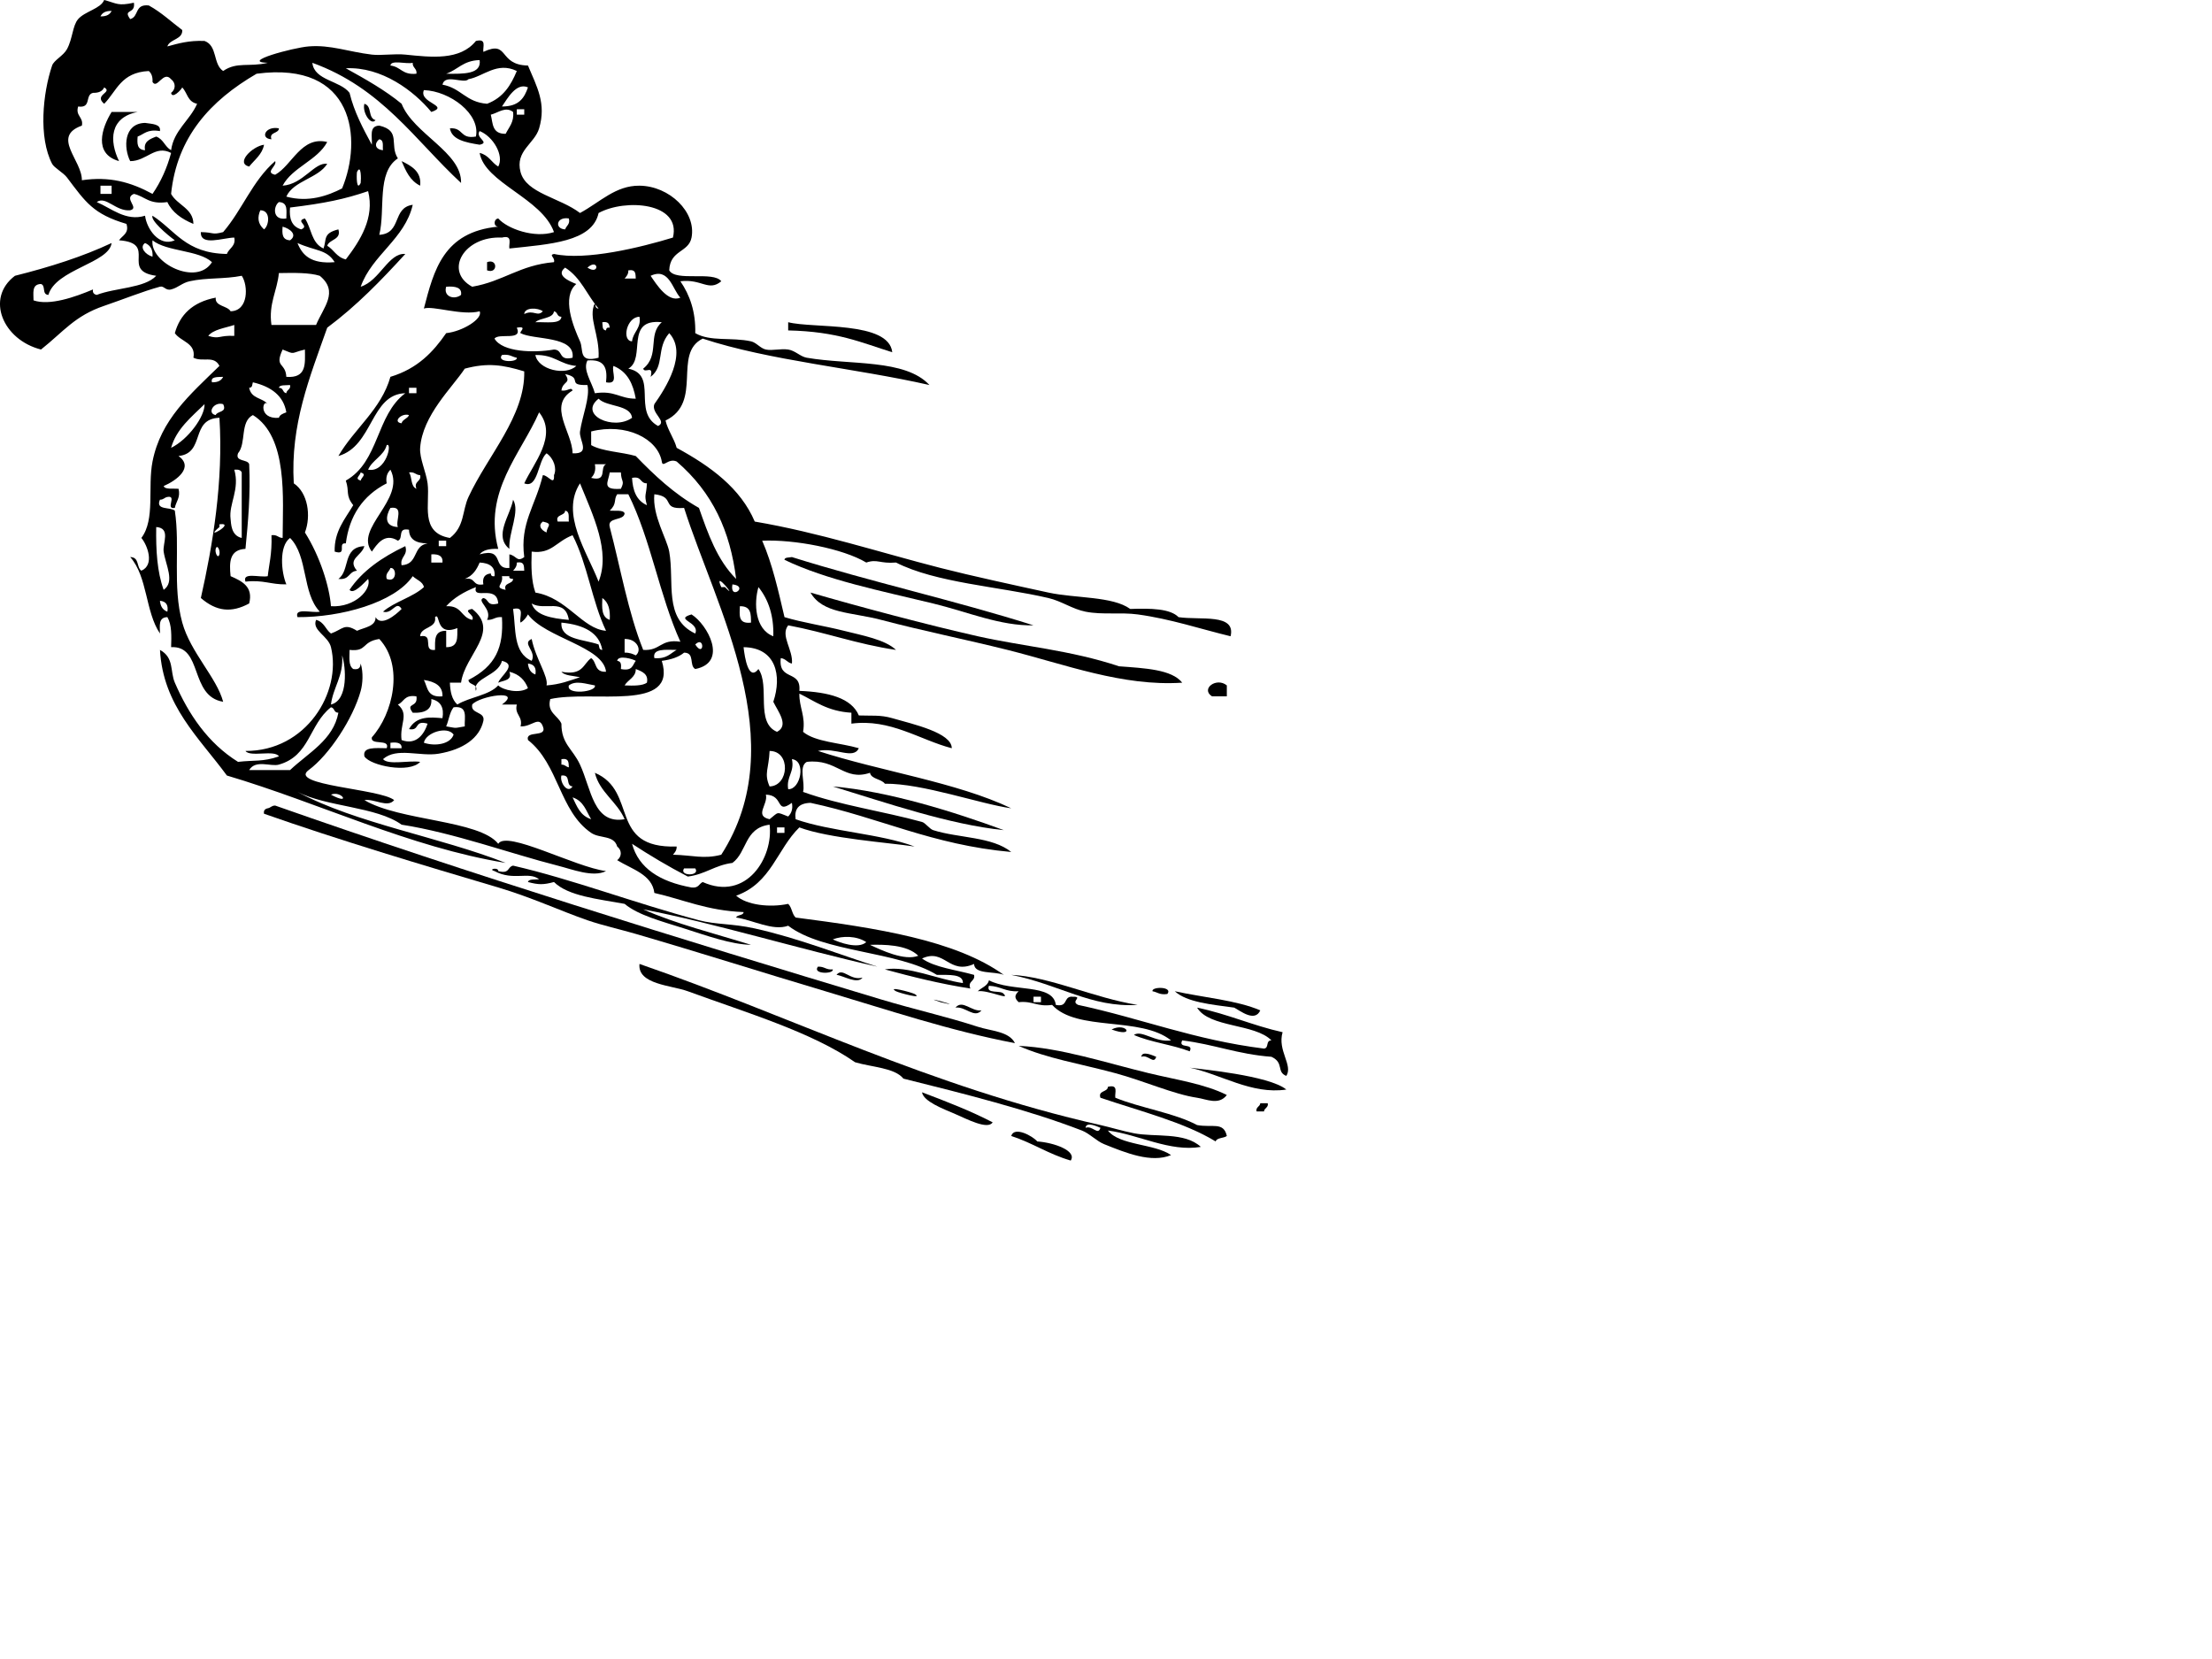<?xml version="1.0"?><svg width="640" height="480" xmlns="http://www.w3.org/2000/svg">
 <g>
  <title>Layer 1</title>
  <g>
   <path d="m32.293,32.394c2.51,0 5.019,0 7.529,0c-8.123,1.576 -8.232,8.374 -5.379,14.221c-7.51,-2.105 -4.975,-9.669 -2.15,-14.221z" clip-rule="evenodd" fill-rule="evenodd"/>
   <path d="m80.693,37.134c-0.013,1.569 -2.935,1.004 -2.152,3.161c-3.367,-0.193 -1.817,-3.933 2.152,-3.161z" clip-rule="evenodd" fill-rule="evenodd"/>
   <path d="m76.392,41.875c-0.503,2.791 -2.716,4.326 -4.303,6.321c-4.049,-0.983 0.93,-5.875 4.303,-6.321z" clip-rule="evenodd" fill-rule="evenodd"/>
   <path d="m116.187,46.615c3.032,1.46 5.814,3.104 5.377,7.111c-3.013,-1.474 -4.148,-4.328 -5.377,-7.111z" clip-rule="evenodd" fill-rule="evenodd"/>
   <path d="m140.924,75.848c3.138,-1.162 3.138,3.532 0,2.371c0,-0.79 0,-1.581 0,-2.371z" clip-rule="evenodd" fill-rule="evenodd"/>
   <path d="m258.16,101.921c-8.948,-2.789 -15.793,-6 -30.115,-6.321c0,-0.79 0,-1.581 0,-2.371c7.236,1.872 29.146,-0.398 30.115,8.692z" clip-rule="evenodd" fill-rule="evenodd"/>
   <path d="m148.453,144.584c2.083,3.397 -1.371,9.51 -1.076,14.221c-4.66,-3.756 0.306,-9.714 1.076,-14.221z" clip-rule="evenodd" fill-rule="evenodd"/>
   <path d="m105.43,158.017c-0.779,2.877 -5.073,3.644 -2.152,7.111c-2.537,0.243 -2,2.744 -5.377,2.371c3.465,-2.462 1.106,-9.198 7.529,-9.482z" clip-rule="evenodd" fill-rule="evenodd"/>
   <path d="m226.97,161.967c0.029,-0.768 1.317,-0.613 2.15,-0.79c22.597,7.103 47.374,12.604 69.912,19.752c-9.641,0.204 -19.141,-3.923 -29.039,-6.321c-15.255,-3.694 -30.922,-6.812 -43.023,-12.641z" clip-rule="evenodd" fill-rule="evenodd"/>
   <path d="m234.499,171.447c13.63,3.97 33.999,9.402 48.4,12.641c12.916,2.905 26.814,4.001 40.871,8.692c7.487,0.557 15.265,0.903 18.284,4.74c-17.304,1.142 -33.909,-5.318 -50.55,-9.481c-12.233,-3.06 -24.167,-5.428 -36.57,-8.692c-8.722,-2.295 -16.873,-1.745 -20.436,-7.9z" clip-rule="evenodd" fill-rule="evenodd"/>
   <path d="m354.959,198.309c0,1.053 0,2.107 0,3.16c-1.434,0 -2.868,0 -4.302,0c-3.348,-2.175 1.34,-5.619 4.302,-3.16z" clip-rule="evenodd" fill-rule="evenodd"/>
   <path d="m240.952,227.543c16.071,1.367 35.142,7.366 49.476,12.641c-15.767,-1.589 -34.276,-8.004 -49.476,-12.641z" clip-rule="evenodd" fill-rule="evenodd"/>
   <path d="m293.654,301.811c-18.734,-3.542 -36.773,-9.628 -54.854,-15.012c-18.339,-5.462 -36.401,-11.222 -54.854,-16.592c-4.516,-1.315 -9.685,-2.467 -13.982,-3.952c-7.684,-2.655 -16.195,-6.632 -25.813,-9.481c-22.132,-6.557 -45.893,-13.652 -67.76,-21.333c-0.174,-0.917 0.237,-1.405 1.076,-1.579c0.871,-0.15 1.072,-0.792 2.152,-0.79c55.056,19.405 117.135,38.602 175.315,56.097c9.662,2.904 18.898,4.95 27.965,7.9c3.905,1.271 9.051,1.311 10.755,4.74z" clip-rule="evenodd" fill-rule="evenodd"/>
   <path d="m236.649,279.689c1.93,-0.1 2.27,0.967 4.303,0.79c0.341,1.394 -6.026,1.409 -4.303,-0.79z" clip-rule="evenodd" fill-rule="evenodd"/>
   <path d="m333.449,286.799c-0.345,-1.395 6.024,-1.41 4.302,0.79c-2.247,0.335 -2.847,-0.541 -4.302,-0.79z" clip-rule="evenodd" fill-rule="evenodd"/>
   <path d="m339.903,286.799c8.289,1.811 17.962,2.607 24.737,5.531c-1.56,3.494 -5.716,0.197 -7.529,-0.79c-6.639,-0.915 -13.695,-1.529 -17.208,-4.74z" clip-rule="evenodd" fill-rule="evenodd"/>
   <path d="m276.446,291.54c2.05,-2.461 4.669,1.235 7.529,0.79c-2.054,2.459 -4.671,-1.235 -7.529,-0.79z" clip-rule="evenodd" fill-rule="evenodd"/>
   <path d="m321.617,297.859c4.365,-2.258 6.999,2.582 0,0l0,0z" clip-rule="evenodd" fill-rule="evenodd"/>
   <path d="m294.728,302.601c12.127,0.53 25.398,4.954 37.646,7.9c8.096,1.948 16.291,3.129 22.585,6.321c-2.318,3.057 -5.862,1.194 -8.603,0.79c-6.754,-0.993 -15.259,-4.842 -23.661,-7.111c-10.341,-2.791 -19.771,-4.247 -27.967,-7.9z" clip-rule="evenodd" fill-rule="evenodd"/>
   <path d="m330.224,305.761c0.161,-1.964 3.641,-0.231 4.302,0c-0.708,2.367 -2.301,-0.755 -4.302,0z" clip-rule="evenodd" fill-rule="evenodd"/>
   <path d="m320.543,314.451c3.233,-0.796 1.905,1.761 2.152,3.16c7.387,2.999 17.007,4.364 23.661,7.902c4.388,0.832 7.68,-1.053 8.603,3.16c-0.867,0.679 -2.944,0.47 -3.228,1.581c-9.216,-5.607 -21.814,-8.733 -33.342,-12.642c-0.781,-2.154 2.14,-1.59 2.154,-3.16z" clip-rule="evenodd" fill-rule="evenodd"/>
   <path d="m266.765,316.032c7.1,2.683 14.139,5.415 20.436,8.691c-1.369,2.281 -7.569,-1.004 -10.755,-2.371c-3.754,-1.609 -9.227,-3.669 -9.681,-6.32z" clip-rule="evenodd" fill-rule="evenodd"/>
   <path d="m364.64,319.192c0.718,0 1.434,0 2.152,0c0.302,1.275 -1.017,1.36 -1.076,2.371c-0.718,0 -1.434,0 -2.152,0c-0.302,-1.275 1.018,-1.36 1.076,-2.371z" clip-rule="evenodd" fill-rule="evenodd"/>
   <path d="m309.788,335.784c-6.425,-1.865 -10.992,-5.093 -17.21,-7.111c0.858,-2.936 6.279,0.056 7.531,1.581c4.912,0.342 11.547,2.739 9.679,5.531z" clip-rule="evenodd" fill-rule="evenodd"/>
   <path d="m48.427,13.431c3.14,-0.854 6.197,-1.768 10.755,-1.581c3.825,1.406 2.368,6.688 5.379,8.69c4.007,-2.765 7.55,-1.059 12.906,-2.371c-8.128,-0.197 7.263,-4.361 11.833,-4.74c6.327,-0.527 11.507,1.564 18.284,2.371c2.665,0.318 6.576,-0.315 9.681,0c7.487,0.762 15.812,1.78 20.436,-3.95c3.235,-0.796 1.907,1.761 2.152,3.161c7.567,-3.552 4.16,3.798 12.906,3.95c2.615,6.223 5.349,10.959 3.228,18.171c-1.317,4.48 -6.999,6.5 -5.377,12.641c1.635,6.19 11.348,7.383 17.208,11.852c5.856,-3.167 10.274,-7.966 17.21,-7.9c8.653,0.083 16.475,7.622 15.056,15.011c-0.838,4.378 -6.231,3.542 -6.453,9.481c1.876,3.362 12.748,0.117 15.058,3.161c-3.699,3.081 -5.672,-0.769 -11.831,0c2.755,4.033 4.447,8.848 4.303,15.011c4.378,2.535 10.489,1.124 16.134,2.371c1.554,0.343 2.701,2.036 4.302,2.371c1.897,0.397 4.254,-0.328 6.453,0c2.033,0.302 3.486,2.043 5.377,2.371c12.541,2.173 28.48,0.301 35.494,7.9c-21.335,-4.87 -46.316,-7.061 -65.608,-13.431c-8.8,4.349 0.232,18.42 -10.755,23.702c0.695,2.914 2.435,5.06 3.228,7.9c9.886,5.38 18.485,11.705 22.587,21.333c18.573,3.158 35.965,8.865 53.778,13.431c8.856,2.27 21.533,5.013 31.192,7.111c7.786,1.69 18.584,1.029 23.661,4.74c6.034,-0.219 11.586,-0.084 13.982,2.371c6.252,0.939 16.662,-1.18 15.058,5.531c-8.668,-2.085 -17.34,-5.027 -26.889,-6.32c-4.912,-0.665 -10.152,0.174 -15.058,-0.79c-3.827,-0.752 -6.934,-3.06 -10.755,-3.95c-14.312,-3.337 -32.523,-4.378 -44.099,-10.271c-4.761,0.375 -5.349,-1.087 -8.603,0c-6.775,-4.043 -20.841,-6.726 -30.114,-6.321c2.958,6.781 4.661,14.484 6.453,22.121c5.312,1.6 11.44,2.492 17.208,3.951c5.372,1.357 11.888,2.527 15.056,5.531c-11.341,-1.678 -20.334,-5.078 -31.19,-7.111c-2.372,2.939 1.47,7.055 1.076,11.06c-1.411,-0.278 -1.692,-1.389 -3.228,-1.579c-0.77,6.793 5.959,3.241 5.379,9.481c8.496,0.343 15.091,2.081 17.208,7.111c3.725,0.145 6.168,-0.221 9.681,0.79c6.118,1.761 17.216,4.22 17.208,8.692c-9.319,-2.431 -17.786,-8.61 -29.041,-7.111c0,-1.053 0,-2.108 0,-3.161c-6.959,-0.419 -10.529,-3.326 -15.056,-5.531c-0.073,4.004 1.849,6.542 1.076,11.061c3.509,2.953 10.757,3.158 16.134,4.74c-1.621,3.419 -6.74,-0.363 -11.833,0.79c18.142,5.899 40.069,9.018 55.929,16.592c-8.907,-1.215 -25.757,-7.251 -36.57,-7.111c-0.972,-1.392 -3.957,-1.306 -4.302,-3.161c-7.493,2.534 -9.53,-4.157 -18.286,-3.16c-2.46,1.353 -0.392,6.031 -1.076,8.692c10.728,3.867 23.123,5.58 34.418,8.691c0.984,0.271 2.194,2.042 3.228,2.371c7.299,2.326 17.086,1.845 22.585,6.321c-23.001,-2.067 -38.065,-9.962 -58.079,-14.221c-3.444,0.104 -4.732,1.79 -4.302,4.74c10.175,3.586 24.448,4.162 34.418,7.9c-7.755,-1.157 -24.779,-2.334 -33.342,-5.531c-6.474,6.304 -8.123,16.155 -18.286,19.752c3.061,2.717 9.702,3.506 15.058,2.371c1.095,1.038 1.055,2.912 2.152,3.952c23.472,3.036 46.298,6.546 60.231,16.592c-2.778,-1.121 -8.515,-0.066 -8.605,-3.161c-7.303,3.257 -8.496,-4.634 -15.056,-1.579c3.614,2.611 9.884,3.274 15.056,4.74c0.44,1.904 -1.964,1.717 -1.076,3.95c-8.867,-1.387 -16.881,-3.402 -24.739,-5.531c6.622,-1.163 15.372,2.919 22.587,3.952c0.082,-2.694 -3.986,-2.34 -7.529,-2.371c-11.329,-6.954 -32.842,-6.425 -43.023,-14.221c-4.447,1.619 -10.284,-1.686 -15.058,-2.371c0.268,-0.858 2.138,-0.536 2.152,-1.581c-10.569,-0.399 -17.331,-3.597 -25.813,-5.531c-0.632,-5.33 -6.461,-6.841 -10.755,-9.481c1.38,-1.038 1.38,-2.912 0,-3.952c-0.946,-3.368 -5.019,-2.237 -7.529,-3.95c-9.225,-6.299 -9.365,-19.867 -18.284,-26.863c-0.819,-2.971 5.71,-0.546 4.303,-3.952c-1.149,-3.125 -3.262,0.201 -6.453,0c0.762,-2.931 -1.838,-3.39 -1.076,-6.321c-1.434,0 -2.868,0 -4.302,0c6.199,-4.501 -6.534,-2.502 -8.605,0c-0.582,2.798 3.81,1.943 3.228,4.74c-1.114,4.956 -5.758,8.262 -12.906,9.481c-5.42,0.925 -12.173,-1.95 -16.132,1.581c1.491,1.801 7.487,0.294 10.755,0.79c-3.141,3.423 -14.432,1.114 -16.134,-1.579c-0.626,-2.831 3.184,-2.403 6.453,-2.371c1.036,-2.867 -4.832,-0.665 -4.302,-3.161c6.059,-6.701 9.403,-20.684 2.152,-28.442c-5.222,0.796 -3.385,3.717 -8.605,3.16c0.011,2.098 -0.406,4.513 1.076,5.531c1.83,0.291 2.029,-0.616 2.152,-1.581c0.793,2.599 0.58,5.799 0,7.902c-2.224,8.062 -9.154,18.575 -15.058,22.912c-6.044,4.439 20.807,5.413 24.737,8.692c-1.884,2.337 -5.732,-0.456 -8.605,0c10.066,6.044 33.264,5.742 38.721,12.641c2.399,-4.015 22.178,6.736 31.19,7.9c-3.794,1.9 -9.71,-0.498 -13.982,-1.579c-13.335,-3.376 -30.109,-9.522 -45.173,-11.852c-7.215,-5.235 -21.688,-5.137 -30.115,-9.481c16.973,9.126 41.084,13.01 60.231,20.541c-27.863,-4.551 -53.845,-17.332 -80.666,-25.283c-8.023,-10.96 -18.458,-20.151 -19.36,-36.344c4.16,2.25 2.879,6.2 4.303,9.481c3.934,9.07 9.558,17.491 18.284,22.912c4.767,-0.555 7.116,0.042 11.831,-1.579c-1.198,-2.017 -8.32,0.316 -9.681,-1.581c17.562,0.107 27.902,-17.003 24.739,-30.023c-0.8,-3.293 -5.601,-4.85 -4.303,-7.902c2.378,0.623 2.692,2.763 4.303,3.952c3.494,-1.247 3.81,-3.092 7.529,-0.79c2.213,-1.008 5.456,-1.26 5.377,-3.952c1.595,2.874 5.844,-0.647 7.529,-2.371c-1.614,-2.611 -2.63,1.641 -5.377,0.79c3.262,-2.87 8.653,-4.179 11.831,-7.11c-0.32,-1.609 -2.154,-2.105 -3.228,-3.161c-5.297,7.738 -20.958,11.937 -33.342,11.852c-1.018,-2.855 4.236,-1.102 6.453,-1.581c-5.178,-5.414 -3.341,-15.982 -8.605,-21.331c-3.279,2.35 -2.554,9.995 -1.076,13.431c-4.436,0.098 -6.737,-1.374 -11.833,-0.79c-1.018,-2.855 4.236,-1.102 6.453,-1.581c0.32,-3.175 1.277,-6.48 1.076,-11.852c1.736,-0.222 1.851,0.747 3.228,0.79c0.033,-11.341 1.598,-29.243 -8.605,-35.554c-3.806,1.945 -1.838,8.129 -4.303,11.061c-0.944,2.535 2.789,1.638 3.228,3.16c0.404,8.724 -0.312,16.627 -1.076,24.492c-4.679,0.249 -4.702,3.919 -4.302,7.9c3.363,1.479 6.604,3.05 5.377,7.9c-5.144,2.783 -9.461,2.323 -13.982,-1.579c3.444,-15.308 6.537,-33.719 5.377,-52.146c-8.565,0.292 -3.982,10.243 -11.831,11.061c4.483,3.247 -0.444,7.02 -4.303,8.69c0.333,1.073 2.693,0.655 4.303,0.79c0.624,2.565 -0.733,3.676 -1.076,5.531c-2.919,0.565 0.77,-3.725 -2.152,-3.161c-0.871,0.15 -1.072,0.793 -2.152,0.79c-1.373,3.115 2.944,2.052 4.303,3.16c1.583,10.298 -0.737,21.916 2.152,32.394c2.381,8.637 9.97,15.911 11.833,22.912c-9.801,-1.583 -5.806,-16.311 -15.058,-15.8c0.107,-3.24 0.212,-6.476 -1.076,-8.692c-2.749,0.087 -2.134,2.645 -2.152,4.74c-4.269,-6.345 -3.538,-16.363 -8.605,-22.121c2.759,0.08 1.729,2.943 3.228,3.95c3.894,-1.676 1.769,-7.349 0,-9.481c4.06,-5.351 1.769,-14.705 3.228,-22.121c2.376,-12.078 10.81,-19.322 19.36,-27.654c-1.604,-3.149 -4.828,-0.996 -7.529,-2.371c0.81,-4.281 -3.712,-4.646 -5.377,-7.111c1.464,-5.245 5.027,-8.949 11.831,-10.271c-0.283,2.578 3.346,2.282 4.303,3.95c5.23,-0.11 5.117,-7.464 3.228,-10.271c-4.981,1.005 -10.177,0.498 -15.058,1.581c-2.278,0.505 -3.281,1.831 -5.379,2.371c-1.631,0.419 -2.041,-1.114 -3.228,-0.79c-5.017,1.368 -10.95,3.773 -16.132,5.531c-8.544,2.898 -11.771,7.478 -18.284,12.642c-10.977,-2.762 -16.178,-14.82 -7.543,-21.33c10.161,-2.544 19.66,-5.573 27.965,-9.481c-0.691,5.82 -16.169,7.606 -18.284,15.011c-1.989,-0.118 -0.66,-2.676 -2.152,-3.161c-2.749,0.089 -2.134,2.645 -2.152,4.74c4.646,1.62 11.974,-0.951 17.21,-3.16c-0.174,0.918 0.237,1.406 1.076,1.581c5.389,-2.098 13.875,-1.924 17.21,-5.531c-10.588,-1.436 0.655,-9.439 -10.757,-10.271c0.955,-1.405 3.004,-2.008 2.152,-4.74c-9.608,-2.842 -11.796,-6.251 -17.21,-13.431c-1.061,-1.406 -3.71,-2.81 -4.302,-3.95c-3.965,-7.636 -2.734,-20.373 0,-28.444c0.519,-1.536 3.268,-2.829 4.302,-4.74c1.656,-3.057 1.606,-6.836 3.228,-8.69c1.978,-2.265 6.551,-3.019 7.529,-5.531c3.823,1.024 3.909,1.786 8.605,0.79c0.526,3.449 -3.316,1.68 -1.076,4.74c2.632,-0.7 1.166,-4.411 5.379,-3.95c3.693,2.026 6.478,4.721 9.679,7.111c0.19,2.773 -3.635,2.597 -4.303,4.739zm117.236,214.113c-2.217,-0.214 -0.257,-3.497 -3.228,-3.16c-0.58,1.832 1.74,5.446 3.228,3.16zm-30.116,-30.815c7.876,-4.037 10.213,-9.394 9.681,-18.171c-2.033,-0.177 -2.374,0.89 -4.303,0.79c1.639,-3.111 -3.168,-5.489 -1.076,-6.32c1.688,0.339 0.919,2.485 4.303,1.579c-0.394,-5.677 -7.537,-0.795 -6.453,-4.74c-3.507,1.374 -6.461,3.154 -8.605,5.531c4.629,-0.242 4.206,3.232 7.529,3.95c1.03,-1.471 -3.222,-2.641 0,-3.16c8.289,6.543 -2.092,13.144 -3.228,21.333c-1.076,0 -2.152,0 -3.228,0c0.092,2.566 0.555,4.86 2.152,6.32c3.524,-2.152 9.267,-2.672 11.831,-5.531c1.441,1.409 6.225,2.444 8.605,0.79c-0.881,-2.249 -2.427,-4.011 -5.377,-4.74c0.938,2.534 -1.656,2.472 -3.228,3.161c0.628,-1.98 5.735,-5.203 1.076,-6.321c-1.018,4.406 -8.636,4.934 -7.529,8.692c0.785,-2.157 -2.136,-1.59 -2.15,-3.163zm-74.213,-86.117c1.849,0.042 2.757,-0.609 3.228,-1.581c-1.692,0.076 -3.731,-0.105 -3.228,1.581zm-32.266,-105.871c1.851,0.042 2.757,-0.609 3.228,-1.581c-1.853,-0.042 -2.759,0.609 -3.228,1.581zm100.026,16.592c5.106,0.063 10.261,0.165 9.681,-3.95c-4.826,0.142 -6.264,2.773 -9.681,3.95zm-6.453,4.74c-1.558,3.731 7.677,4.49 2.152,6.321c-5.006,-6.072 -14.358,-13.15 -24.737,-12.641c5.726,3.168 11.406,6.37 16.134,10.271c3.478,8.773 17.468,14.026 17.208,22.912c-13.326,-12.333 -22.855,-27.454 -43.023,-34.763c0.528,5.143 8.073,5.131 10.757,8.69c1.357,5.587 3.905,10.299 6.453,15.011c0.184,-2.235 -0.925,-5.42 2.152,-5.531c6.426,1.506 2.831,5.538 5.377,9.481c-6.224,4.119 -3.561,14.765 -5.377,22.121c6.614,-0.409 3.639,-7.861 9.681,-8.69c-2.284,9.91 -11.8,14.508 -15.058,23.702c5.54,-1.737 8.038,-9.882 12.906,-9.481c-6.911,7.566 -14.038,14.971 -22.587,21.332c-5.111,14.464 -10.684,28.015 -9.681,45.035c4.104,2.745 5.056,9.425 3.228,14.221c4.367,6.913 7.098,15.608 7.529,21.333c7.062,0.432 11.867,-4.956 10.755,-7.902c-1.112,1.088 -4.265,4.684 -5.377,3.161c3.67,-5.469 9.388,-9.433 16.134,-12.642c0.861,2.741 -1.602,3.037 -1.076,5.531c4.985,-0.288 3.08,-5.638 7.529,-6.321c-3.561,-0.017 -5.354,-1.333 -5.377,-3.95c-3.471,-0.707 -1.512,2.578 -3.228,3.161c-3.922,-2.486 -6.21,1.288 -7.529,3.16c-5.253,-6.701 9.876,-15.049 5.377,-23.702c-0.904,0.917 -1.419,2.118 -1.076,3.95c-6.97,3.57 -10.808,9.441 -11.831,17.381c-2.577,-0.314 0.597,3.599 -3.228,2.371c-0.153,-5.906 2.99,-9.392 5.377,-13.431c-2.337,-2.947 -1.028,-3.876 -2.152,-7.111c9.731,-5.494 8.674,-18.911 17.21,-25.283c-10.106,0.284 -9.25,15.276 -19.36,18.171c4.612,-7.937 12.42,-13.524 15.058,-22.912c7.883,-2.374 12.395,-7.224 16.134,-12.641c4.746,-0.487 10.724,-4.207 9.681,-6.321c-5.071,1.358 -13.634,-1.721 -16.134,-0.79c2.877,-11.053 5.624,-22.206 21.511,-23.702c-1.409,-0.011 -1.371,-2.191 0,-2.371c2.632,2.991 10.424,5.787 16.134,3.952c-3.49,-9.817 -20.047,-14.239 -21.511,-22.912c2.695,0.652 3.402,2.767 5.377,3.95c1.771,-3.181 -1.459,-8.717 -5.377,-10.271c-1.399,1.962 3.155,3.279 0,3.95c-4.118,-0.662 -8.069,-1.447 -8.605,-4.74c3.997,-0.302 2.812,3.202 7.529,2.371c1.342,-6.54 -7.5,-13.162 -15.06,-13.432zm-2.152,-4.74c0.241,-1.493 -1.212,-1.744 -1.076,-3.161c-1.891,0.454 -6.319,-0.955 -6.453,0.79c3.099,0.357 3.365,2.797 7.529,2.371zm15.058,1.579c-1.271,1.52 -6.809,-1.721 -7.529,1.581c5.437,1.01 6.731,5.064 12.906,5.531c4.746,-1.782 6.922,-5.449 8.605,-9.481c-5.739,-2.797 -9.656,1.597 -13.982,2.369zm-108.631,3.952c-2.447,0.572 -0.32,4.506 -4.303,3.952c-0.863,2.741 1.602,3.037 1.076,5.531c-8.919,3.177 0.08,10.015 0,15.802c7.939,-1.162 14.034,0.485 20.436,3.952c2.416,-3.493 4.189,-7.459 5.377,-11.852c-4.621,-2.414 -7.068,2.381 -11.831,2.371c-1.924,-3.763 -1.972,-10.911 4.303,-11.061c2.056,0.332 4.629,0.287 4.302,2.371c-3.72,-0.626 -4.541,0.879 -6.453,1.581c-0.159,1.96 -0.201,3.835 2.152,3.95c-0.511,-2.482 1.342,-3.229 3.228,-3.95c2.142,0.797 2.456,2.936 4.302,3.95c0.768,-5.757 5.448,-8.64 7.529,-13.431c-2.797,-0.579 -2.818,-3.196 -4.303,-4.74c-0.316,0.703 -2.91,3.459 -3.228,1.581c1.38,-1.038 1.38,-2.912 0,-3.95c-2.249,-2.644 -4.041,3.047 -5.377,0.79c0.08,-1.377 -0.239,-2.458 -1.076,-3.161c-8.088,0.381 -9.292,5.816 -12.906,9.481c-3.155,-2.644 2.638,-3.267 0,-4.74c-0.44,0.989 -1.386,1.61 -3.226,1.576zm55.929,30.023c6.394,1.754 12.001,-0.253 16.132,-2.371c5.911,-14.189 3.631,-36.957 -24.737,-33.183c-13.406,7.796 -23.058,18.351 -24.737,34.763c1.721,3.212 6.449,4.217 6.453,8.691c-3.429,-1.433 -6.166,-3.371 -7.529,-6.321c-5.352,0.772 -6.407,-1.614 -9.681,-2.371c-3.145,1.274 1.715,4.072 -1.076,4.74c-4.177,0.395 -7.028,-4.267 -9.681,-2.371c4.122,1.731 8.423,5.684 13.982,3.95c0.433,3.655 4.014,9.138 8.605,7.111c-2.37,-1.709 -7.087,-5.82 -6.453,-7.111c6.528,4.16 9.551,10.894 21.511,11.061c0.62,-1.652 2.667,-2.256 2.152,-4.74c-3.272,0.053 -9.855,2.596 -9.681,-1.581c4.018,0.072 3.065,0.886 6.453,0c5.561,-6.449 8.469,-14.847 15.058,-20.542c0.643,1.406 -3.153,3.281 0,3.95c4.908,-2.724 7.562,-11.286 15.058,-9.481c-2.816,5.306 -10.098,7.329 -12.906,12.642c5.942,-0.391 9.227,-6.896 12.906,-6.321c-2.577,4.167 -9.803,4.916 -11.831,9.484zm62.383,-26.073c5.031,0.01 6.505,-2.594 7.529,-5.531c-3.386,-1.507 -5.931,3.219 -7.529,5.531zm-3.228,2.371c0.634,2.431 0.276,5.593 4.302,5.531c0.957,-1.931 2.508,-3.426 2.152,-6.321c-2.198,-1.687 -4.256,0.222 -6.453,0.79zm7.529,0c0.718,0 1.434,0 2.152,0c0,-0.527 0,-1.053 0,-1.581c-0.718,0 -1.434,0 -2.152,0c0,0.527 0,1.053 0,1.581zm-38.719,10.27c-0.184,-1.181 0.385,-2.915 -1.076,-3.16c-1.397,1.05 -1.419,2.94 1.076,3.16zm-6.453,9.482c0.142,-1.039 0.163,-5.716 -1.076,-3.161c-0.144,1.039 -0.163,5.716 1.076,3.161zm-75.289,3.16c1.076,0 2.152,0 3.228,0c0,-0.79 0,-1.581 0,-2.371c-1.076,0 -2.152,0 -3.228,0c0,0.79 0,1.581 0,2.371zm65.608,15.012c1.976,1.183 2.682,3.298 5.377,3.95c4.173,-5.444 8.389,-12.065 6.453,-19.752c-6.786,2.313 -12.533,3.518 -22.587,4.74c-0.291,3.111 0.413,5.49 3.228,6.321c2.638,-1.052 -1.937,-2.385 1.076,-3.161c1.914,2.808 1.824,7.087 5.377,8.692c0.961,-2.602 -0.262,-4.397 4.303,-5.531c0.934,3.057 -2.628,2.811 -3.228,4.74zm-11.831,-7.902c-0.017,-2.094 0.597,-4.652 -2.152,-4.74c-1.656,1.205 -1.916,5.418 2.152,4.74zm90.345,-1.579c-1.822,8.406 -14.258,9.015 -25.813,10.271c-0.245,-1.401 1.084,-3.957 -2.152,-3.161c-11.023,-0.517 -16.863,9.735 -8.605,14.221c9.018,-1.538 13.703,-6.263 23.663,-7.111c0.425,-1.36 -1.597,-2.025 0,-2.371c9.172,2.014 25.108,-1.887 34.418,-4.74c2.464,-10.122 -13.686,-11.348 -21.511,-7.108zm-96.799,4.74c1.466,-1.066 2.05,-5.515 -1.076,-5.531c-0.816,1.903 -0.854,3.825 1.076,5.531zm87.12,0c0.339,-1.069 1.531,-1.509 1.076,-3.161c-3.668,-0.595 -4.196,3.019 -1.076,3.161zm-79.593,3.16c2.242,-1.574 0.036,-3.375 -2.152,-3.952c-0.157,1.962 -0.199,3.835 2.152,3.952zm-22.585,6.321c-3.8,-3.528 -13.107,-3.014 -17.21,-6.321c-0.806,6.508 12.809,13.4 17.21,6.321zm-17.21,-1.581c0.161,-1.963 -0.555,-3.279 -2.152,-3.952c-1.713,1.188 0.031,3.329 2.152,3.952zm52.704,1.581c-2.272,-3.718 -5.509,-3.177 -10.755,-5.531c1.378,3.464 3.85,6.126 10.755,5.531zm73.137,1.581c3.624,2.399 3.26,-2.922 0,0l0,0zm-3.226,4.74c-4.372,3.763 -0.821,12.41 1.076,16.592c1.11,2.448 -0.584,6.315 5.377,4.74c0.333,-6.816 -3.136,-11.569 -1.076,-15.802c0.241,0.613 0.031,1.558 1.076,1.581c-3.335,-3.87 -5.058,-8.927 -9.679,-11.852c-2.822,2.164 1.034,3.881 3.226,4.74zm13.98,-1.581c1.076,0 2.152,0 3.228,0c-0.103,-1.242 0.144,-2.739 -2.152,-2.371c0.048,1.088 -0.505,1.735 -1.076,2.371zm-102.178,13.431c4.303,0 8.605,0 12.906,0c2.112,-5.096 6.681,-9.626 1.076,-14.221c-3.015,-0.945 -7.422,-0.869 -11.833,-0.79c-0.486,5.172 -3.032,8.834 -2.15,15.011zm109.707,-14.221c1.677,2.479 5.054,7.844 8.605,6.321c-2.265,-2.288 -3.237,-8.845 -8.605,-6.321zm-54.854,5.531c0.324,-2.081 -1.489,-2.593 -4.302,-2.371c-0.879,2.828 2.29,3.923 4.302,2.371zm18.284,5.531c2.749,-1.356 3.766,0.906 5.379,-0.79c-1.371,-1.076 -5.268,-1.221 -5.379,0.79zm3.228,2.369c3.042,-0.135 7.378,0.679 7.529,-1.581c-1.422,-0.008 -0.984,-1.385 -2.152,-1.581c-0.257,2.184 -3.999,1.804 -5.377,3.161zm36.57,0c-10.883,-1.146 -4.43,10.441 -9.681,13.431c8.806,1.814 1.005,12.428 8.605,16.592c2.785,-1.34 -2.083,-3.674 -1.076,-6.321c3.296,-4.648 9.683,-14.706 4.303,-20.542c-3.827,4.386 -1.24,9.492 -5.377,12.641c0.921,-3.662 -1.692,-0.827 -2.152,-2.371c4.903,-3.918 1.187,-9.797 5.377,-13.429zm-6.453,-1.579c-3.721,0.014 -5.224,6.975 -2.152,7.111c0.272,-2.699 2.72,-3.797 2.152,-7.111zm-9.681,3.95c0.061,-0.482 0.161,-0.935 1.076,-0.79c-0.121,-0.965 -0.322,-1.872 -2.152,-1.581c0.168,0.93 -0.184,2.244 1.076,2.371zm-115.084,1.581c3.339,1.038 3.071,-0.214 7.529,0c0,-1.055 0,-2.108 0,-3.161c-2.724,0.897 -6.099,1.315 -7.529,3.161zm82.818,0.789c2.251,3.897 11.342,4.198 17.21,3.161c2.776,0.067 1.131,3.382 5.377,2.371c0.831,-6.424 -11.228,-5.067 -15.058,-7.111c-0.488,-0.262 2.223,-2.168 -1.076,-1.581c1.782,3.943 -5.222,1.43 -6.453,3.16zm-60.231,11.061c6.009,0.464 5.398,-3.935 5.377,-7.9c-4.328,1.029 -2.642,1.562 -6.453,0c-2.46,5.339 0.86,3.648 1.076,7.9zm66.684,-5.529c-1.455,-0.249 -2.054,-1.125 -4.302,-0.79c-1.725,2.199 4.644,2.184 4.302,0.79zm17.21,2.37c-4.786,-0.435 -6.279,-3.288 -11.833,-3.161c0.764,4.299 8.793,6.099 11.833,3.161zm5.377,7.9c5.835,-0.862 7.152,1.595 11.831,1.581c-0.764,-4.179 -2.295,-7.795 -6.453,-9.481c-0.651,1.628 1.736,5.489 -2.152,4.74c0.408,-3.724 -0.086,-6.784 -5.379,-6.321c-1.432,2.71 1.256,6.193 2.154,9.481zm-37.645,-7.11c-3.599,5.458 -12.244,13.493 -12.907,22.912c-0.214,3.05 1.723,6.952 2.152,10.271c0.764,5.917 -2.37,14.283 6.453,15.802c4.28,-3.254 3.536,-7.882 5.379,-11.852c5.592,-12.044 16.4,-23.408 16.132,-36.344c-6.193,-1.896 -10.577,-2.561 -17.21,-0.789zm27.965,6.321c1.851,0.312 2.757,-1.173 3.228,0c-7.351,4.404 -0.052,12.049 0,18.171c5.437,0.291 1.796,-3.864 2.152,-6.321c0.657,-4.522 2.963,-9.914 2.152,-13.431c-6.296,0.142 -1.105,-2.087 -6.453,-3.16c1.882,2.797 -0.718,1.942 -1.078,4.74zm-90.347,-0.79c0.626,3.253 3.806,2.8 5.377,4.74c-1.453,-1.794 -2.872,4.432 3.228,3.95c0.228,-0.886 1.195,-1.23 2.152,-1.581c-0.781,-4.693 -4.244,-7.416 -9.681,-8.69c-0.241,0.613 -0.029,1.558 -1.076,1.581zm10.757,1.579c0.059,-1.01 1.378,-1.094 1.076,-2.371c-1.265,0.124 -3.053,-0.135 -3.228,0.79c1.422,0.01 0.984,1.387 2.152,1.581zm35.492,0c0.718,0 1.434,0 2.152,0c0,-0.527 0,-1.053 0,-1.581c-0.718,0 -1.434,0 -2.152,0c0,0.527 0,1.055 0,1.581zm64.534,7.111c-0.458,-3.877 -7.29,-3.073 -9.681,-5.531c-5.915,4.673 4.342,9.344 9.681,5.531zm-133.37,8.691c4.954,-2.429 9.803,-9.112 9.681,-12.641c-3.848,3.757 -8.144,7.184 -9.681,12.641zm12.908,-9.481c0.463,-1.24 3.383,-0.675 2.152,-3.161c-2.722,-0.83 -4.769,2.666 -2.152,3.161zm93.573,-0.79c-5.228,11.991 -16.255,22.943 -11.831,39.504c-2.672,-0.118 -4.464,0.408 -5.377,1.581c7.428,-2.033 3.429,4.33 8.605,3.95c0,-1.318 0,-2.634 0,-3.95c2.194,0.44 2.11,2.377 4.302,0.79c-1.313,-9.824 3.264,-14.795 5.379,-23.702c1.574,-0.014 3.409,3.331 3.228,0c0.877,-1.903 -0.027,-4.839 -2.152,-6.321c-2.544,2.104 -2.372,10.343 -6.453,8.691c2.625,-5.756 9.767,-13.736 4.3,-20.542zm-39.795,3.161c0.258,-1.128 1.771,-1.333 2.152,-2.371c-2.215,-0.692 -4.832,2.049 -2.152,2.371zm54.854,2.37c0,1.318 0,2.634 0,3.951c3.222,1.846 8.793,1.969 12.906,3.16c5.372,5.536 10.996,10.884 18.284,15.011c2.64,7.542 5.28,15.083 10.755,20.542c-1.706,-13.753 -6.738,-24.975 -17.208,-33.973c-2.452,-1.086 -4.043,2.036 -4.302,0c-1.164,-6.611 -10.32,-11.258 -20.436,-8.692zm-64.534,11.061c5.268,0.948 7.1,-8.083 5.377,-7.111c-0.802,3.098 -4.194,4.293 -5.377,7.111zm64.534,2.371c4.868,1.205 2.326,-3.032 4.303,-3.951c-1.076,0 -2.152,0 -3.228,0c0.343,1.832 -0.174,3.033 -1.076,3.951zm-104.33,11.85c0.165,1.302 0.071,4.818 3.228,5.531c0,-6.321 0,-12.642 0,-18.962c-0.237,-0.616 -0.902,-0.918 -2.152,-0.79c1.662,5.728 -1.625,9.898 -1.076,14.221zm37.646,-11.061c0.155,-0.934 1.914,-1.79 0,-2.371c-0.155,0.935 -1.916,1.793 0,2.371zm16.132,2.371c-0.888,-2.233 1.516,-2.047 1.076,-3.95c-1.374,-0.044 -1.489,-1.012 -3.228,-0.79c0.984,1.385 0.371,3.942 2.152,4.74zm59.155,0c1.206,-2.489 0.098,-1.789 0,-4.74c-1.076,0 -2.152,0 -3.228,0c-0.387,2.738 -2.525,5.136 3.228,4.74zm7.529,4.74c-0.888,-3.222 -0.165,-2.721 0,-6.321c-2.136,-0.01 -1.367,-2.156 -4.303,-1.581c0.209,3.535 1.173,6.515 4.303,7.902zm-21.51,8.691c-4.826,1.841 -6.046,5.494 -11.831,4.74c-0.163,4.334 -0.117,8.513 1.076,11.852c9.179,1.498 13.529,10.5 20.436,11.061c-4.093,-8.582 -5.341,-19.254 -9.681,-27.653zm-11.833,19.752c1.072,3.427 5.624,4.297 10.755,4.74c-1.091,-6.58 -6.93,-2.462 -10.755,-4.74zm22.587,4.74c0.178,-2.765 -0.285,-5.058 -2.152,-6.32c-0.073,2.687 -0.335,5.512 2.152,6.32zm-3.228,-11.061c3.517,-8.737 -1.581,-19.105 -5.377,-28.442c-5.701,8.84 1.953,19.662 5.377,28.442zm3.228,-20.542c1.61,0.135 3.97,-0.283 4.303,0.79c-0.193,2.227 -5.111,0.986 -4.303,3.95c3.134,11.921 5.285,24.56 9.681,35.554c5.086,0.314 4.905,-3.246 10.757,-2.371c-6.088,-13.438 -8.538,-29.545 -15.058,-42.665c-1.076,0 -2.152,0 -3.228,0c-1.133,1.738 0.034,2.627 -2.152,4.742zm17.21,11.852c1.575,8.793 -1.704,19.385 7.529,23.702c1.443,-3.378 -6.317,-4.027 -1.076,-5.531c4.61,2.897 10.715,13.915 1.076,15.8c-1.847,-1.014 -0.023,-4.724 -3.228,-4.74c-1.508,1.261 -3.706,2.019 -6.453,2.371c4.652,15.004 -20.152,8.373 -32.266,11.061c-1.051,3.932 2.198,4.705 3.228,7.111c-0.033,5.889 3.235,7.232 5.377,11.852c3.281,7.078 3.882,17.375 12.906,15.8c-2.117,-5.027 -7.271,-7.826 -8.605,-13.432c12.642,5.372 3.712,21.944 23.661,21.333c0.046,1.087 -0.507,1.735 -1.076,2.371c5.693,0.127 8.89,1.346 13.982,0c20.876,-32.426 -1.472,-71.316 -10.755,-100.34c-6.872,0.527 -2.274,-3.269 -8.605,-3.952c-0.609,6.187 3.626,12.821 4.303,16.594zm-72.063,-12.641c1.43,2.31 -3.168,-5.12 0,0l0,0zm-6.453,5.531c-0.783,-1.794 1.937,-6.163 -2.152,-5.531c-1.286,2.205 -1.928,5.32 2.152,5.531zm46.249,-1.581c1.076,0 2.152,0 3.228,0c-0.184,-1.183 0.385,-2.917 -1.076,-3.161c-0.013,1.571 -2.935,1.005 -2.152,3.161zm-3.228,3.161c0.134,-1.977 2.054,-2.474 -1.076,-3.161c-1.397,1.053 -0.66,2.385 1.076,3.161zm-94.647,-2.371c-0.075,0.01 0.067,0.734 0,0.79c-5.107,4.288 5.163,-1.461 0,-0.79zm-16.134,18.962c3.358,-2.33 0.565,-7.17 0,-11.061c-0.341,-2.354 2.167,-6.822 -2.152,-7.111c-0.111,6.667 0.258,12.979 2.152,18.173zm79.591,-12.641c0.718,0 1.436,0 2.152,0c0,-0.527 0,-1.053 0,-1.581c-0.718,0 -1.434,0 -2.152,0c0,0.527 0,1.053 0,1.581zm-63.457,2.369c0.293,-1.076 -0.666,-3.084 -1.076,-1.581c-0.293,1.076 0.666,3.085 1.076,1.581zm61.307,2.371c1.076,0 2.152,0 3.228,0c0.195,-1.724 -0.881,-2.514 -3.228,-2.371c0,0.79 0,1.581 0,2.371zm9.679,4.74c3.31,-0.588 2.067,2.168 5.377,1.581c-0.301,-1.801 0.258,-2.97 2.152,-3.161c0.061,0.482 0.161,0.937 1.076,0.79c0.279,-2.576 -1.277,-3.802 -4.302,-3.95c-0.844,2.012 -1.953,3.832 -4.303,4.74zm13.982,-2.371c1.076,0 2.152,0 3.226,0c-0.101,-1.242 0.145,-2.739 -2.152,-2.371c0.048,1.088 -0.505,1.735 -1.074,2.371zm-36.57,2.371c2.996,1.266 2.975,-3.413 1.076,-3.161c-0.337,1.069 -1.53,1.51 -1.076,3.161zm34.418,3.16c-0.783,-2.156 2.138,-1.59 2.152,-3.161c-0.657,-0.045 -1.275,-0.118 -1.076,-0.79c-0.718,0 -1.434,0 -2.152,0c0.544,2.482 -2.533,3.23 1.076,3.952zm62.383,-0.79c0.036,0.079 0.976,-0.063 1.076,0c4.181,4.333 -3.614,-5.594 -1.076,0zm3.228,-0.79c-0.863,4.784 4.929,0.527 0,0l0,0zm11.831,15.011c0.17,-5.92 -1.373,-10.58 -4.303,-14.221c-1.352,4.635 -1.061,12.191 4.303,14.221zm-175.315,-7.11c0.301,-1.8 -0.258,-2.969 -2.152,-3.16c0.147,1.47 0.706,2.639 2.152,3.16zm168.862,3.161c-0.023,-2.355 0.1,-4.815 -3.228,-4.74c-0.044,2.402 -0.624,5.199 3.228,4.74zm-59.157,18.17c3.922,-0.28 6.704,-1.395 9.681,-2.371c-1.914,-0.437 -4.466,-0.406 -5.377,-1.581c6.283,1.192 6.239,-2.264 8.605,-3.95c1.685,1.133 0.846,4.119 4.303,3.95c-0.781,-7.332 -17.558,-9.747 -22.587,-16.591c-0.521,0.932 -1.147,1.79 -2.152,2.371c-0.477,-1.493 1.463,-4.763 -2.152,-3.952c0.863,5.685 -0.082,12.702 5.377,15.011c1.51,-2.765 -3.017,-5.058 0,-6.32c1.112,5.624 4.903,10.887 4.302,13.431zm-36.568,-14.221c4.273,-0.769 0.442,4.417 4.303,3.952c0.04,-2.604 -0.44,-5.591 3.228,-5.531c0,1.579 0,3.16 0,4.74c3.666,0.059 3.185,-2.928 3.228,-5.532c-6.488,2.607 -4.859,-4.787 -6.453,-3.16c0.601,3.343 -4.231,2.689 -4.305,5.531zm51.626,2.371c0.241,0.615 0.031,1.558 1.076,1.581c-0.861,-4.898 -5.167,-7.265 -11.831,-7.9c-0.339,4.988 6.382,4.792 10.755,6.32zm7.529,2.369c1.48,-0.034 2.362,0.373 3.228,0.79c1.933,-1.514 0.302,-4.866 -3.228,-4.74c0,1.316 0,2.634 0,3.95zm20.438,-2.369c2.598,4.063 2.78,-2.721 0,0l0,0zm18.282,7.11c3.432,4.853 -1.007,15.49 5.379,18.173c3.589,-1.866 0.245,-5.934 -1.076,-8.692c2.542,-7.561 0.793,-15.709 -8.605,-15.8c0.324,2.981 1.441,10.001 4.302,6.32zm-30.114,-3.16c3.635,0.3 4.589,-1.37 6.453,-2.371c-3.27,-0.031 -7.079,-0.458 -6.453,2.371zm-93.573,13.431c5.14,-1.243 4.3,-11.043 3.226,-14.22c0.507,5.902 -2.59,9.156 -3.226,14.22zm83.892,-10.271c3.448,0.689 3.363,-1.215 4.303,-2.371c-0.653,-0.454 -5.102,-1.848 -5.377,0c1.252,0.135 1.168,1.25 1.074,2.371zm-24.737,1.581c0.301,-1.801 -0.258,-2.97 -2.152,-3.161c0.149,1.472 0.708,2.641 2.152,3.161zm25.813,3.16c2.651,0.104 5.182,0.12 6.453,-0.79c0.511,-2.482 -1.342,-3.229 -3.228,-3.952c0.05,2.407 -2.27,3.074 -3.226,4.742zm-52.702,3.161c0.121,-2.985 -2.104,-4.248 -5.377,-4.74c1.114,2.077 0.869,5.155 5.377,4.74zm36.57,-3.161c-0.879,2.863 8.119,1.91 7.529,0c-2.448,-0.382 -5.494,-1.567 -7.529,0zm-36.57,9.482c0.511,-3.009 -0.456,-4.932 -3.228,-5.531c0.245,2.814 -1.547,4.131 -5.377,3.95c-2.24,-3.059 1.602,-1.291 1.076,-4.74c-3.616,-0.55 -3.524,1.624 -5.377,2.371c3.394,2.914 0.45,5.573 1.076,10.273c4.233,1.589 6.547,-1.696 7.529,-4.74c-4.066,-1.143 -2.064,2.171 -5.377,1.579c2.169,-3.973 6.371,-3.421 9.679,-3.161zm-47.324,13.431c-2.351,0.669 -6.737,-1.55 -8.605,1.579c3.944,0 7.887,0 11.831,0c5.337,-5.034 12.526,-8.707 13.982,-16.592c-1.422,-0.008 -0.984,-1.384 -2.152,-1.579c-6.409,5.068 -6.015,14.017 -15.056,16.592zm48.4,-11.061c3.31,0.554 2.067,0.554 5.377,0c-0.146,-2.527 1.061,-6.047 -3.228,-5.531c-1.191,1.495 -1.371,3.734 -2.15,5.531zm-6.453,4.74c3.302,1.105 7.69,0.408 8.605,-2.371c-1.838,-2.593 -8.121,-0.56 -8.605,2.371zm-9.681,1.581c1.076,0 2.152,0 3.228,0c0.138,-1.419 -1.068,-1.849 -3.228,-1.581c0,0.526 0,1.053 0,1.581zm109.707,11.061c5.655,-0.18 6.185,-10.258 0,-10.271c-0.218,5.206 -1.681,6.46 0,10.271zm-60.231,-6.321c1.078,-0.003 1.279,0.638 2.152,0.79c-0.101,-1.242 0.144,-2.739 -2.152,-2.371c0,0.526 0,1.053 0,1.581zm65.61,7.11c3.593,0.176 5.282,-8.267 1.076,-8.691c0.829,3.77 -1.683,5.086 -1.076,8.691zm-132.294,1.581c6.036,3.286 3.073,-1.312 0,0l0,0zm126.915,7.111c2.749,-2.192 1.824,-2.161 5.379,-0.79c0.904,-0.917 1.419,-2.119 1.076,-3.952c-4.845,3.483 -2.178,-2.216 -7.529,-2.371c0.708,2.839 -3.469,6.123 1.074,7.113zm-51.626,0c-1.455,-2.354 -2.14,-5.275 -5.377,-6.321c1.237,2.516 2.142,5.273 5.377,6.321zm30.116,14.221c-1.076,0 -2.152,0 -3.228,0c-1.581,2.305 4.809,2.305 3.228,0zm-18.286,-7.111c1.889,7.04 8.013,10.97 17.208,12.641c2.113,0.236 2.133,-1.067 3.228,-1.579c12.684,5.705 20.527,-7.172 19.36,-16.592c-7.336,0.931 -6.453,7.899 -10.755,11.06c-5.178,0.674 -7.728,3.278 -12.906,3.951c-5.67,-2.945 -11.013,-6.131 -16.134,-9.481zm41.947,-3.16c0.716,0 1.434,0 2.152,0c0,-0.527 0,-1.053 0,-1.581c-0.718,0 -1.436,0 -2.152,0c0,0.527 0,1.053 0,1.581zm25.813,31.604c-2.77,-1.844 -6.892,-1.865 -9.681,-0.79c1.763,0.865 7.395,2.925 9.681,0.79zm15.058,3.95c-3.297,-3.291 -10.148,-3.268 -13.982,-3.16c3.302,1.545 10.008,4.733 13.982,3.16z" clip-rule="evenodd" fill-rule="evenodd"/>
   <path d="m105.43,30.023c2.318,0.667 0.909,4.074 3.228,4.74c-1.369,1.711 -3.928,-2.32 -3.228,-4.74z" clip-rule="evenodd" fill-rule="evenodd"/>
   <path d="m148.453,250.455c17.101,3.922 35.406,10.925 53.778,15.8c4.872,1.294 9.587,0.922 16.134,2.371c12.692,2.805 25.436,7.885 35.494,11.061c-22.528,-5.062 -47.309,-12.635 -67.76,-16.592c9.35,4.192 20.614,6.981 31.192,10.271c-5.783,-0.097 -12.956,-2.704 -19.36,-4.74c-6.421,-2.042 -13.301,-3.833 -17.21,-7.111c-7.747,-1.42 -16.31,-2.24 -20.436,-6.32c-3.048,0.823 -4.481,0.823 -7.529,0c0.174,-0.927 1.96,-0.668 3.228,-0.79c-2.99,-2.378 -7.431,0.57 -12.906,-2.371c-2.052,-0.548 1.162,-1.229 1.076,0c3.381,0.906 2.611,-1.239 4.3,-1.579z" clip-rule="evenodd" fill-rule="evenodd"/>
   <path d="m220.517,274.947c-5.033,-2.551 8.065,4.089 0,0l0,0z" clip-rule="evenodd" fill-rule="evenodd"/>
   <path d="m347.432,331.834c-9.02,1.506 -17.958,-3.577 -26.889,-4.74c3.385,4.362 13.51,3.773 18.284,7.111c-5.737,2.372 -13.096,-0.641 -19.358,-3.16c-2.202,-0.886 -4.227,-3.091 -6.453,-3.952c-15.623,-6.033 -34.047,-10.631 -51.628,-15.012c-2.523,-3.15 -9.133,-3.3 -13.982,-4.74c-12.499,-8.709 -31.336,-14.296 -48.4,-20.541c-4.744,-1.737 -14.597,-1.96 -13.982,-7.902c44.039,15.221 83.992,35.496 133.368,46.615c2.977,0.669 6.157,1.672 9.681,2.371c5.977,1.18 14.717,-0.409 19.36,3.949zm-33.342,-5.531c2.004,-0.755 3.595,2.367 4.302,0c-0.66,-0.231 -4.139,-1.965 -4.302,0z" clip-rule="evenodd" fill-rule="evenodd"/>
   <path d="m242.026,282.059c1.84,-2.305 3.915,1.789 7.529,0.79c-1.499,2.055 -5.565,-0.578 -7.529,-0.79z" clip-rule="evenodd" fill-rule="evenodd"/>
   <path d="m292.576,282.059c11.174,0.488 23.883,6.682 36.572,8.69c-13.4,0.854 -22.746,-5.979 -36.572,-8.69z" clip-rule="evenodd" fill-rule="evenodd"/>
   <path d="m338.827,301.02c-8.892,-7.072 -27.235,-2.443 -34.418,-10.271c-4.428,0.62 -5.519,-1.212 -9.681,-0.79c-1.244,-1.169 -1.244,-1.991 0,-3.16c-3.871,0.21 -5.184,-1.46 -8.603,-1.581c-0.963,2.55 3.507,1.109 4.302,2.371c1.953,1.95 -4.675,-1.242 -7.529,-0.79c1.072,-1.056 2.908,-1.552 3.228,-3.161c6.731,3.471 18.579,0.813 19.358,7.111c3.453,0.693 2.23,-2.049 4.303,-2.371c4.252,-0.134 -0.346,1.214 2.15,2.371c18.324,3.922 33.553,10.116 53.78,12.641c1.549,-0.179 0.373,-2.358 2.15,-2.371c-4.78,-4.915 -17.999,-3.631 -21.51,-9.479c8.942,1.859 15.943,5.143 24.737,7.11c-1.556,5.335 3.078,9.523 1.076,12.642c-2.948,-1.142 -0.551,-3.8 -4.303,-5.532c-9.775,-0.719 -16.582,-3.62 -25.813,-4.74c-1.327,2.557 3.48,0.605 2.152,3.161c-4.933,-1.907 -11.45,-2.651 -16.134,-4.74c2.223,-1.579 6.183,2.267 10.757,1.581zm-37.644,-11.061c0,-0.527 0,-1.053 0,-1.581c-0.716,0 -1.434,0 -2.152,0c0,0.527 0,1.053 0,1.581c0.718,0 1.436,0 2.152,0z" clip-rule="evenodd" fill-rule="evenodd"/>
   <path d="m259.234,286.799c-2.743,-1.585 4.302,0.249 5.379,0.79c2.743,1.585 -4.302,-0.249 -5.379,-0.79z" clip-rule="evenodd" fill-rule="evenodd"/>
   <path d="m272.143,289.959c-7.175,-2.375 8.586,2.047 0,0l0,0z" clip-rule="evenodd" fill-rule="evenodd"/>
   <path d="m372.171,315.242c-10.069,1.503 -18.925,-4.461 -27.965,-6.32c2.573,0.36 23.049,2.22 27.965,6.32z" clip-rule="evenodd" fill-rule="evenodd"/>
  </g>
 </g>
</svg>